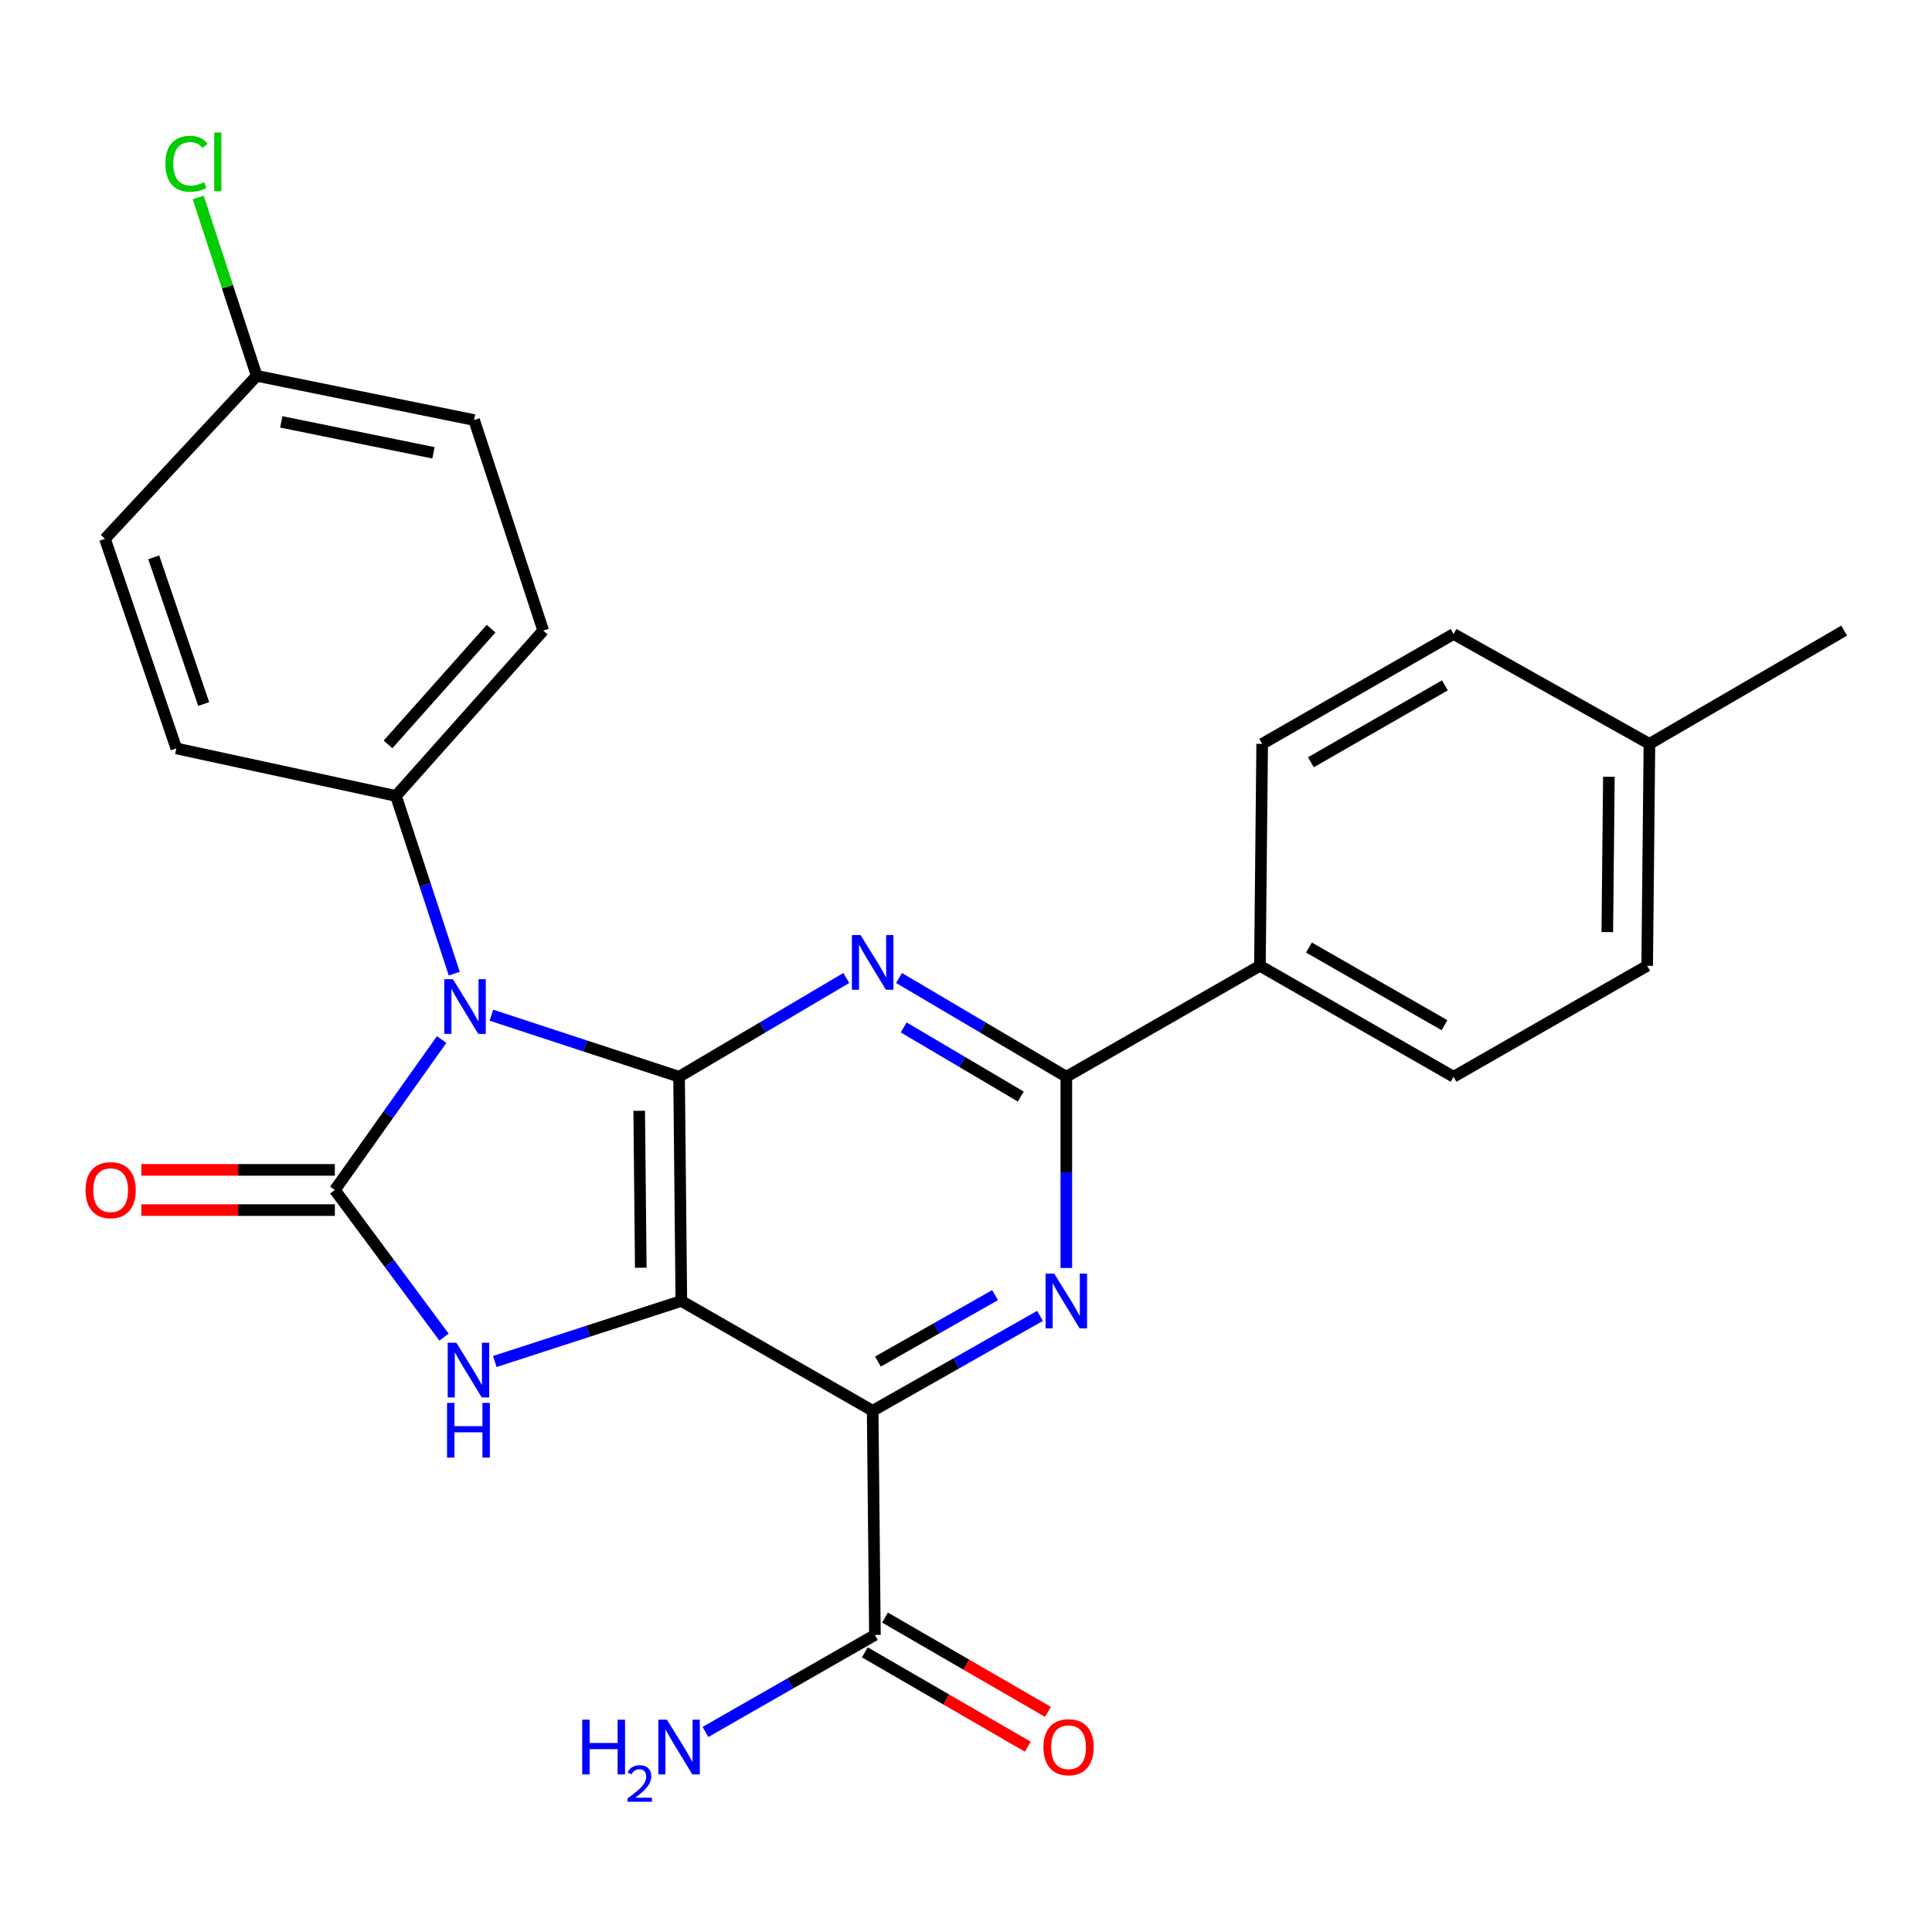 <?xml version='1.0' encoding='iso-8859-1'?>
<svg version='1.1' baseProfile='full'
              xmlns='http://www.w3.org/2000/svg'
                      xmlns:rdkit='http://www.rdkit.org/xml'
                      xmlns:xlink='http://www.w3.org/1999/xlink'
                  xml:space='preserve'
width='1000px' height='1000px' viewBox='0 0 1000 1000'>
<!-- END OF HEADER -->
<rect style='opacity:1.0;fill:#FFFFFF;stroke:none' width='1000' height='1000' x='0' y='0'> </rect>
<path class='bond-0' d='M 352.655,673.379 L 351.487,557.323' style='fill:none;fill-rule:evenodd;stroke:#000000;stroke-width:6px;stroke-linecap:butt;stroke-linejoin:miter;stroke-opacity:1' />
<path class='bond-0' d='M 331.668,656.18 L 330.85,574.941' style='fill:none;fill-rule:evenodd;stroke:#000000;stroke-width:6px;stroke-linecap:butt;stroke-linejoin:miter;stroke-opacity:1' />
<path class='bond-3' d='M 352.655,673.379 L 451.69,730.21' style='fill:none;fill-rule:evenodd;stroke:#000000;stroke-width:6px;stroke-linecap:butt;stroke-linejoin:miter;stroke-opacity:1' />
<path class='bond-4' d='M 352.655,673.379 L 304.382,689.048' style='fill:none;fill-rule:evenodd;stroke:#000000;stroke-width:6px;stroke-linecap:butt;stroke-linejoin:miter;stroke-opacity:1' />
<path class='bond-4' d='M 304.382,689.048 L 256.109,704.716' style='fill:none;fill-rule:evenodd;stroke:#0000FF;stroke-width:6px;stroke-linecap:butt;stroke-linejoin:miter;stroke-opacity:1' />
<path class='bond-1' d='M 351.487,557.323 L 302.923,541.397' style='fill:none;fill-rule:evenodd;stroke:#000000;stroke-width:6px;stroke-linecap:butt;stroke-linejoin:miter;stroke-opacity:1' />
<path class='bond-1' d='M 302.923,541.397 L 254.358,525.47' style='fill:none;fill-rule:evenodd;stroke:#0000FF;stroke-width:6px;stroke-linecap:butt;stroke-linejoin:miter;stroke-opacity:1' />
<path class='bond-5' d='M 351.487,557.323 L 394.764,531.764' style='fill:none;fill-rule:evenodd;stroke:#000000;stroke-width:6px;stroke-linecap:butt;stroke-linejoin:miter;stroke-opacity:1' />
<path class='bond-5' d='M 394.764,531.764 L 438.041,506.205' style='fill:none;fill-rule:evenodd;stroke:#0000FF;stroke-width:6px;stroke-linecap:butt;stroke-linejoin:miter;stroke-opacity:1' />
<path class='bond-9' d='M 235.119,503.964 L 220.035,457.971' style='fill:none;fill-rule:evenodd;stroke:#0000FF;stroke-width:6px;stroke-linecap:butt;stroke-linejoin:miter;stroke-opacity:1' />
<path class='bond-9' d='M 220.035,457.971 L 204.951,411.978' style='fill:none;fill-rule:evenodd;stroke:#000000;stroke-width:6px;stroke-linecap:butt;stroke-linejoin:miter;stroke-opacity:1' />
<path class='bond-26' d='M 228.587,538.063 L 200.951,576.999' style='fill:none;fill-rule:evenodd;stroke:#0000FF;stroke-width:6px;stroke-linecap:butt;stroke-linejoin:miter;stroke-opacity:1' />
<path class='bond-26' d='M 200.951,576.999 L 173.316,615.935' style='fill:none;fill-rule:evenodd;stroke:#000000;stroke-width:6px;stroke-linecap:butt;stroke-linejoin:miter;stroke-opacity:1' />
<path class='bond-2' d='M 173.316,615.935 L 201.565,654.008' style='fill:none;fill-rule:evenodd;stroke:#000000;stroke-width:6px;stroke-linecap:butt;stroke-linejoin:miter;stroke-opacity:1' />
<path class='bond-2' d='M 201.565,654.008 L 229.814,692.081' style='fill:none;fill-rule:evenodd;stroke:#0000FF;stroke-width:6px;stroke-linecap:butt;stroke-linejoin:miter;stroke-opacity:1' />
<path class='bond-10' d='M 173.316,605.528 L 123.244,605.528' style='fill:none;fill-rule:evenodd;stroke:#000000;stroke-width:6px;stroke-linecap:butt;stroke-linejoin:miter;stroke-opacity:1' />
<path class='bond-10' d='M 123.244,605.528 L 73.172,605.528' style='fill:none;fill-rule:evenodd;stroke:#FF0000;stroke-width:6px;stroke-linecap:butt;stroke-linejoin:miter;stroke-opacity:1' />
<path class='bond-10' d='M 173.316,626.341 L 123.244,626.341' style='fill:none;fill-rule:evenodd;stroke:#000000;stroke-width:6px;stroke-linecap:butt;stroke-linejoin:miter;stroke-opacity:1' />
<path class='bond-10' d='M 123.244,626.341 L 73.172,626.341' style='fill:none;fill-rule:evenodd;stroke:#FF0000;stroke-width:6px;stroke-linecap:butt;stroke-linejoin:miter;stroke-opacity:1' />
<path class='bond-6' d='M 451.69,730.21 L 494.999,705.656' style='fill:none;fill-rule:evenodd;stroke:#000000;stroke-width:6px;stroke-linecap:butt;stroke-linejoin:miter;stroke-opacity:1' />
<path class='bond-6' d='M 494.999,705.656 L 538.308,681.101' style='fill:none;fill-rule:evenodd;stroke:#0000FF;stroke-width:6px;stroke-linecap:butt;stroke-linejoin:miter;stroke-opacity:1' />
<path class='bond-6' d='M 454.418,704.738 L 484.734,687.55' style='fill:none;fill-rule:evenodd;stroke:#000000;stroke-width:6px;stroke-linecap:butt;stroke-linejoin:miter;stroke-opacity:1' />
<path class='bond-6' d='M 484.734,687.55 L 515.05,670.362' style='fill:none;fill-rule:evenodd;stroke:#0000FF;stroke-width:6px;stroke-linecap:butt;stroke-linejoin:miter;stroke-opacity:1' />
<path class='bond-8' d='M 451.69,730.21 L 452.858,846.254' style='fill:none;fill-rule:evenodd;stroke:#000000;stroke-width:6px;stroke-linecap:butt;stroke-linejoin:miter;stroke-opacity:1' />
<path class='bond-27' d='M 465.34,506.203 L 508.634,531.763' style='fill:none;fill-rule:evenodd;stroke:#0000FF;stroke-width:6px;stroke-linecap:butt;stroke-linejoin:miter;stroke-opacity:1' />
<path class='bond-27' d='M 508.634,531.763 L 551.928,557.323' style='fill:none;fill-rule:evenodd;stroke:#000000;stroke-width:6px;stroke-linecap:butt;stroke-linejoin:miter;stroke-opacity:1' />
<path class='bond-27' d='M 467.747,531.794 L 498.053,549.686' style='fill:none;fill-rule:evenodd;stroke:#0000FF;stroke-width:6px;stroke-linecap:butt;stroke-linejoin:miter;stroke-opacity:1' />
<path class='bond-27' d='M 498.053,549.686 L 528.359,567.578' style='fill:none;fill-rule:evenodd;stroke:#000000;stroke-width:6px;stroke-linecap:butt;stroke-linejoin:miter;stroke-opacity:1' />
<path class='bond-7' d='M 551.928,656.317 L 551.928,606.82' style='fill:none;fill-rule:evenodd;stroke:#0000FF;stroke-width:6px;stroke-linecap:butt;stroke-linejoin:miter;stroke-opacity:1' />
<path class='bond-7' d='M 551.928,606.82 L 551.928,557.323' style='fill:none;fill-rule:evenodd;stroke:#000000;stroke-width:6px;stroke-linecap:butt;stroke-linejoin:miter;stroke-opacity:1' />
<path class='bond-11' d='M 551.928,557.323 L 652.132,499.89' style='fill:none;fill-rule:evenodd;stroke:#000000;stroke-width:6px;stroke-linecap:butt;stroke-linejoin:miter;stroke-opacity:1' />
<path class='bond-12' d='M 447.644,855.261 L 489.81,879.671' style='fill:none;fill-rule:evenodd;stroke:#000000;stroke-width:6px;stroke-linecap:butt;stroke-linejoin:miter;stroke-opacity:1' />
<path class='bond-12' d='M 489.81,879.671 L 531.976,904.081' style='fill:none;fill-rule:evenodd;stroke:#FF0000;stroke-width:6px;stroke-linecap:butt;stroke-linejoin:miter;stroke-opacity:1' />
<path class='bond-12' d='M 458.072,837.248 L 500.238,861.658' style='fill:none;fill-rule:evenodd;stroke:#000000;stroke-width:6px;stroke-linecap:butt;stroke-linejoin:miter;stroke-opacity:1' />
<path class='bond-12' d='M 500.238,861.658 L 542.403,886.068' style='fill:none;fill-rule:evenodd;stroke:#FF0000;stroke-width:6px;stroke-linecap:butt;stroke-linejoin:miter;stroke-opacity:1' />
<path class='bond-17' d='M 452.858,846.254 L 409.003,871.356' style='fill:none;fill-rule:evenodd;stroke:#000000;stroke-width:6px;stroke-linecap:butt;stroke-linejoin:miter;stroke-opacity:1' />
<path class='bond-17' d='M 409.003,871.356 L 365.147,896.458' style='fill:none;fill-rule:evenodd;stroke:#0000FF;stroke-width:6px;stroke-linecap:butt;stroke-linejoin:miter;stroke-opacity:1' />
<path class='bond-13' d='M 204.951,411.978 L 281.162,326.402' style='fill:none;fill-rule:evenodd;stroke:#000000;stroke-width:6px;stroke-linecap:butt;stroke-linejoin:miter;stroke-opacity:1' />
<path class='bond-13' d='M 200.84,385.3 L 254.187,325.396' style='fill:none;fill-rule:evenodd;stroke:#000000;stroke-width:6px;stroke-linecap:butt;stroke-linejoin:miter;stroke-opacity:1' />
<path class='bond-14' d='M 204.951,411.978 L 91.266,387.384' style='fill:none;fill-rule:evenodd;stroke:#000000;stroke-width:6px;stroke-linecap:butt;stroke-linejoin:miter;stroke-opacity:1' />
<path class='bond-15' d='M 652.132,499.89 L 752.37,557.323' style='fill:none;fill-rule:evenodd;stroke:#000000;stroke-width:6px;stroke-linecap:butt;stroke-linejoin:miter;stroke-opacity:1' />
<path class='bond-15' d='M 677.514,490.446 L 747.681,530.649' style='fill:none;fill-rule:evenodd;stroke:#000000;stroke-width:6px;stroke-linecap:butt;stroke-linejoin:miter;stroke-opacity:1' />
<path class='bond-16' d='M 652.132,499.89 L 653.3,385.025' style='fill:none;fill-rule:evenodd;stroke:#000000;stroke-width:6px;stroke-linecap:butt;stroke-linejoin:miter;stroke-opacity:1' />
<path class='bond-19' d='M 281.162,326.402 L 245.398,217.411' style='fill:none;fill-rule:evenodd;stroke:#000000;stroke-width:6px;stroke-linecap:butt;stroke-linejoin:miter;stroke-opacity:1' />
<path class='bond-20' d='M 91.266,387.384 L 54.334,278.913' style='fill:none;fill-rule:evenodd;stroke:#000000;stroke-width:6px;stroke-linecap:butt;stroke-linejoin:miter;stroke-opacity:1' />
<path class='bond-20' d='M 105.429,364.405 L 79.576,288.476' style='fill:none;fill-rule:evenodd;stroke:#000000;stroke-width:6px;stroke-linecap:butt;stroke-linejoin:miter;stroke-opacity:1' />
<path class='bond-22' d='M 752.37,557.323 L 852.573,499.89' style='fill:none;fill-rule:evenodd;stroke:#000000;stroke-width:6px;stroke-linecap:butt;stroke-linejoin:miter;stroke-opacity:1' />
<path class='bond-21' d='M 653.3,385.025 L 752.37,328.159' style='fill:none;fill-rule:evenodd;stroke:#000000;stroke-width:6px;stroke-linecap:butt;stroke-linejoin:miter;stroke-opacity:1' />
<path class='bond-21' d='M 678.521,394.546 L 747.87,354.74' style='fill:none;fill-rule:evenodd;stroke:#000000;stroke-width:6px;stroke-linecap:butt;stroke-linejoin:miter;stroke-opacity:1' />
<path class='bond-18' d='M 132.869,194.54 L 54.334,278.913' style='fill:none;fill-rule:evenodd;stroke:#000000;stroke-width:6px;stroke-linecap:butt;stroke-linejoin:miter;stroke-opacity:1' />
<path class='bond-24' d='M 132.869,194.54 L 117.725,148.387' style='fill:none;fill-rule:evenodd;stroke:#000000;stroke-width:6px;stroke-linecap:butt;stroke-linejoin:miter;stroke-opacity:1' />
<path class='bond-24' d='M 117.725,148.387 L 102.582,102.234' style='fill:none;fill-rule:evenodd;stroke:#00CC00;stroke-width:6px;stroke-linecap:butt;stroke-linejoin:miter;stroke-opacity:1' />
<path class='bond-28' d='M 132.869,194.54 L 245.398,217.411' style='fill:none;fill-rule:evenodd;stroke:#000000;stroke-width:6px;stroke-linecap:butt;stroke-linejoin:miter;stroke-opacity:1' />
<path class='bond-28' d='M 145.603,218.366 L 224.373,234.376' style='fill:none;fill-rule:evenodd;stroke:#000000;stroke-width:6px;stroke-linecap:butt;stroke-linejoin:miter;stroke-opacity:1' />
<path class='bond-23' d='M 752.37,328.159 L 853.741,385.025' style='fill:none;fill-rule:evenodd;stroke:#000000;stroke-width:6px;stroke-linecap:butt;stroke-linejoin:miter;stroke-opacity:1' />
<path class='bond-29' d='M 852.573,499.89 L 853.741,385.025' style='fill:none;fill-rule:evenodd;stroke:#000000;stroke-width:6px;stroke-linecap:butt;stroke-linejoin:miter;stroke-opacity:1' />
<path class='bond-29' d='M 831.936,482.449 L 832.754,402.044' style='fill:none;fill-rule:evenodd;stroke:#000000;stroke-width:6px;stroke-linecap:butt;stroke-linejoin:miter;stroke-opacity:1' />
<path class='bond-25' d='M 853.741,385.025 L 954.545,326.402' style='fill:none;fill-rule:evenodd;stroke:#000000;stroke-width:6px;stroke-linecap:butt;stroke-linejoin:miter;stroke-opacity:1' />
<path  class='atom-2' d='M 234.444 506.832
L 243.724 521.832
Q 244.644 523.312, 246.124 525.992
Q 247.604 528.672, 247.684 528.832
L 247.684 506.832
L 251.444 506.832
L 251.444 535.152
L 247.564 535.152
L 237.604 518.752
Q 236.444 516.832, 235.204 514.632
Q 234.004 512.432, 233.644 511.752
L 233.644 535.152
L 229.964 535.152
L 229.964 506.832
L 234.444 506.832
' fill='#0000FF'/>
<path  class='atom-5' d='M 236.213 694.983
L 245.493 709.983
Q 246.413 711.463, 247.893 714.143
Q 249.373 716.823, 249.453 716.983
L 249.453 694.983
L 253.213 694.983
L 253.213 723.303
L 249.333 723.303
L 239.373 706.903
Q 238.213 704.983, 236.973 702.783
Q 235.773 700.583, 235.413 699.903
L 235.413 723.303
L 231.733 723.303
L 231.733 694.983
L 236.213 694.983
' fill='#0000FF'/>
<path  class='atom-5' d='M 231.393 726.135
L 235.233 726.135
L 235.233 738.175
L 249.713 738.175
L 249.713 726.135
L 253.553 726.135
L 253.553 754.455
L 249.713 754.455
L 249.713 741.375
L 235.233 741.375
L 235.233 754.455
L 231.393 754.455
L 231.393 726.135
' fill='#0000FF'/>
<path  class='atom-6' d='M 445.43 483.984
L 454.71 498.984
Q 455.63 500.464, 457.11 503.144
Q 458.59 505.824, 458.67 505.984
L 458.67 483.984
L 462.43 483.984
L 462.43 512.304
L 458.55 512.304
L 448.59 495.904
Q 447.43 493.984, 446.19 491.784
Q 444.99 489.584, 444.63 488.904
L 444.63 512.304
L 440.95 512.304
L 440.95 483.984
L 445.43 483.984
' fill='#0000FF'/>
<path  class='atom-7' d='M 545.668 659.219
L 554.948 674.219
Q 555.868 675.699, 557.348 678.379
Q 558.828 681.059, 558.908 681.219
L 558.908 659.219
L 562.668 659.219
L 562.668 687.539
L 558.788 687.539
L 548.828 671.139
Q 547.668 669.219, 546.428 667.019
Q 545.228 664.819, 544.868 664.139
L 544.868 687.539
L 541.188 687.539
L 541.188 659.219
L 545.668 659.219
' fill='#0000FF'/>
<path  class='atom-11' d='M 44.271 616.015
Q 44.271 609.215, 47.631 605.415
Q 50.991 601.615, 57.271 601.615
Q 63.551 601.615, 66.911 605.415
Q 70.271 609.215, 70.271 616.015
Q 70.271 622.895, 66.871 626.815
Q 63.471 630.695, 57.271 630.695
Q 51.031 630.695, 47.631 626.815
Q 44.271 622.935, 44.271 616.015
M 57.271 627.495
Q 61.591 627.495, 63.911 624.615
Q 66.271 621.695, 66.271 616.015
Q 66.271 610.455, 63.911 607.655
Q 61.591 604.815, 57.271 604.815
Q 52.951 604.815, 50.591 607.615
Q 48.271 610.415, 48.271 616.015
Q 48.271 621.735, 50.591 624.615
Q 52.951 627.495, 57.271 627.495
' fill='#FF0000'/>
<path  class='atom-13' d='M 540.085 904.357
Q 540.085 897.557, 543.445 893.757
Q 546.805 889.957, 553.085 889.957
Q 559.365 889.957, 562.725 893.757
Q 566.085 897.557, 566.085 904.357
Q 566.085 911.237, 562.685 915.157
Q 559.285 919.037, 553.085 919.037
Q 546.845 919.037, 543.445 915.157
Q 540.085 911.277, 540.085 904.357
M 553.085 915.837
Q 557.405 915.837, 559.725 912.957
Q 562.085 910.037, 562.085 904.357
Q 562.085 898.797, 559.725 895.997
Q 557.405 893.157, 553.085 893.157
Q 548.765 893.157, 546.405 895.957
Q 544.085 898.757, 544.085 904.357
Q 544.085 910.077, 546.405 912.957
Q 548.765 915.837, 553.085 915.837
' fill='#FF0000'/>
<path  class='atom-18' d='M 301.354 890.117
L 305.194 890.117
L 305.194 902.157
L 319.674 902.157
L 319.674 890.117
L 323.514 890.117
L 323.514 918.437
L 319.674 918.437
L 319.674 905.357
L 305.194 905.357
L 305.194 918.437
L 301.354 918.437
L 301.354 890.117
' fill='#0000FF'/>
<path  class='atom-18' d='M 324.887 917.443
Q 325.573 915.674, 327.21 914.697
Q 328.847 913.694, 331.117 913.694
Q 333.942 913.694, 335.526 915.225
Q 337.11 916.757, 337.11 919.476
Q 337.11 922.248, 335.051 924.835
Q 333.018 927.422, 328.794 930.485
L 337.427 930.485
L 337.427 932.597
L 324.834 932.597
L 324.834 930.828
Q 328.319 928.346, 330.378 926.498
Q 332.464 924.65, 333.467 922.987
Q 334.47 921.324, 334.47 919.608
Q 334.47 917.813, 333.573 916.809
Q 332.675 915.806, 331.117 915.806
Q 329.613 915.806, 328.609 916.413
Q 327.606 917.021, 326.893 918.367
L 324.887 917.443
' fill='#0000FF'/>
<path  class='atom-18' d='M 345.227 890.117
L 354.507 905.117
Q 355.427 906.597, 356.907 909.277
Q 358.387 911.957, 358.467 912.117
L 358.467 890.117
L 362.227 890.117
L 362.227 918.437
L 358.347 918.437
L 348.387 902.037
Q 347.227 900.117, 345.987 897.917
Q 344.787 895.717, 344.427 895.037
L 344.427 918.437
L 340.747 918.437
L 340.747 890.117
L 345.227 890.117
' fill='#0000FF'/>
<path  class='atom-25' d='M 85.607 84.76
Q 85.607 77.719, 88.887 74.04
Q 92.207 70.32, 98.487 70.32
Q 104.327 70.32, 107.447 74.439
L 104.807 76.6
Q 102.527 73.6, 98.487 73.6
Q 94.207 73.6, 91.927 76.48
Q 89.687 79.32, 89.687 84.76
Q 89.687 90.359, 92.007 93.24
Q 94.367 96.12, 98.927 96.12
Q 102.047 96.12, 105.687 94.24
L 106.807 97.24
Q 105.327 98.2, 103.087 98.76
Q 100.847 99.32, 98.367 99.32
Q 92.207 99.32, 88.887 95.559
Q 85.607 91.799, 85.607 84.76
' fill='#00CC00'/>
<path  class='atom-25' d='M 110.887 68.6
L 114.567 68.6
L 114.567 98.96
L 110.887 98.96
L 110.887 68.6
' fill='#00CC00'/>
</svg>
